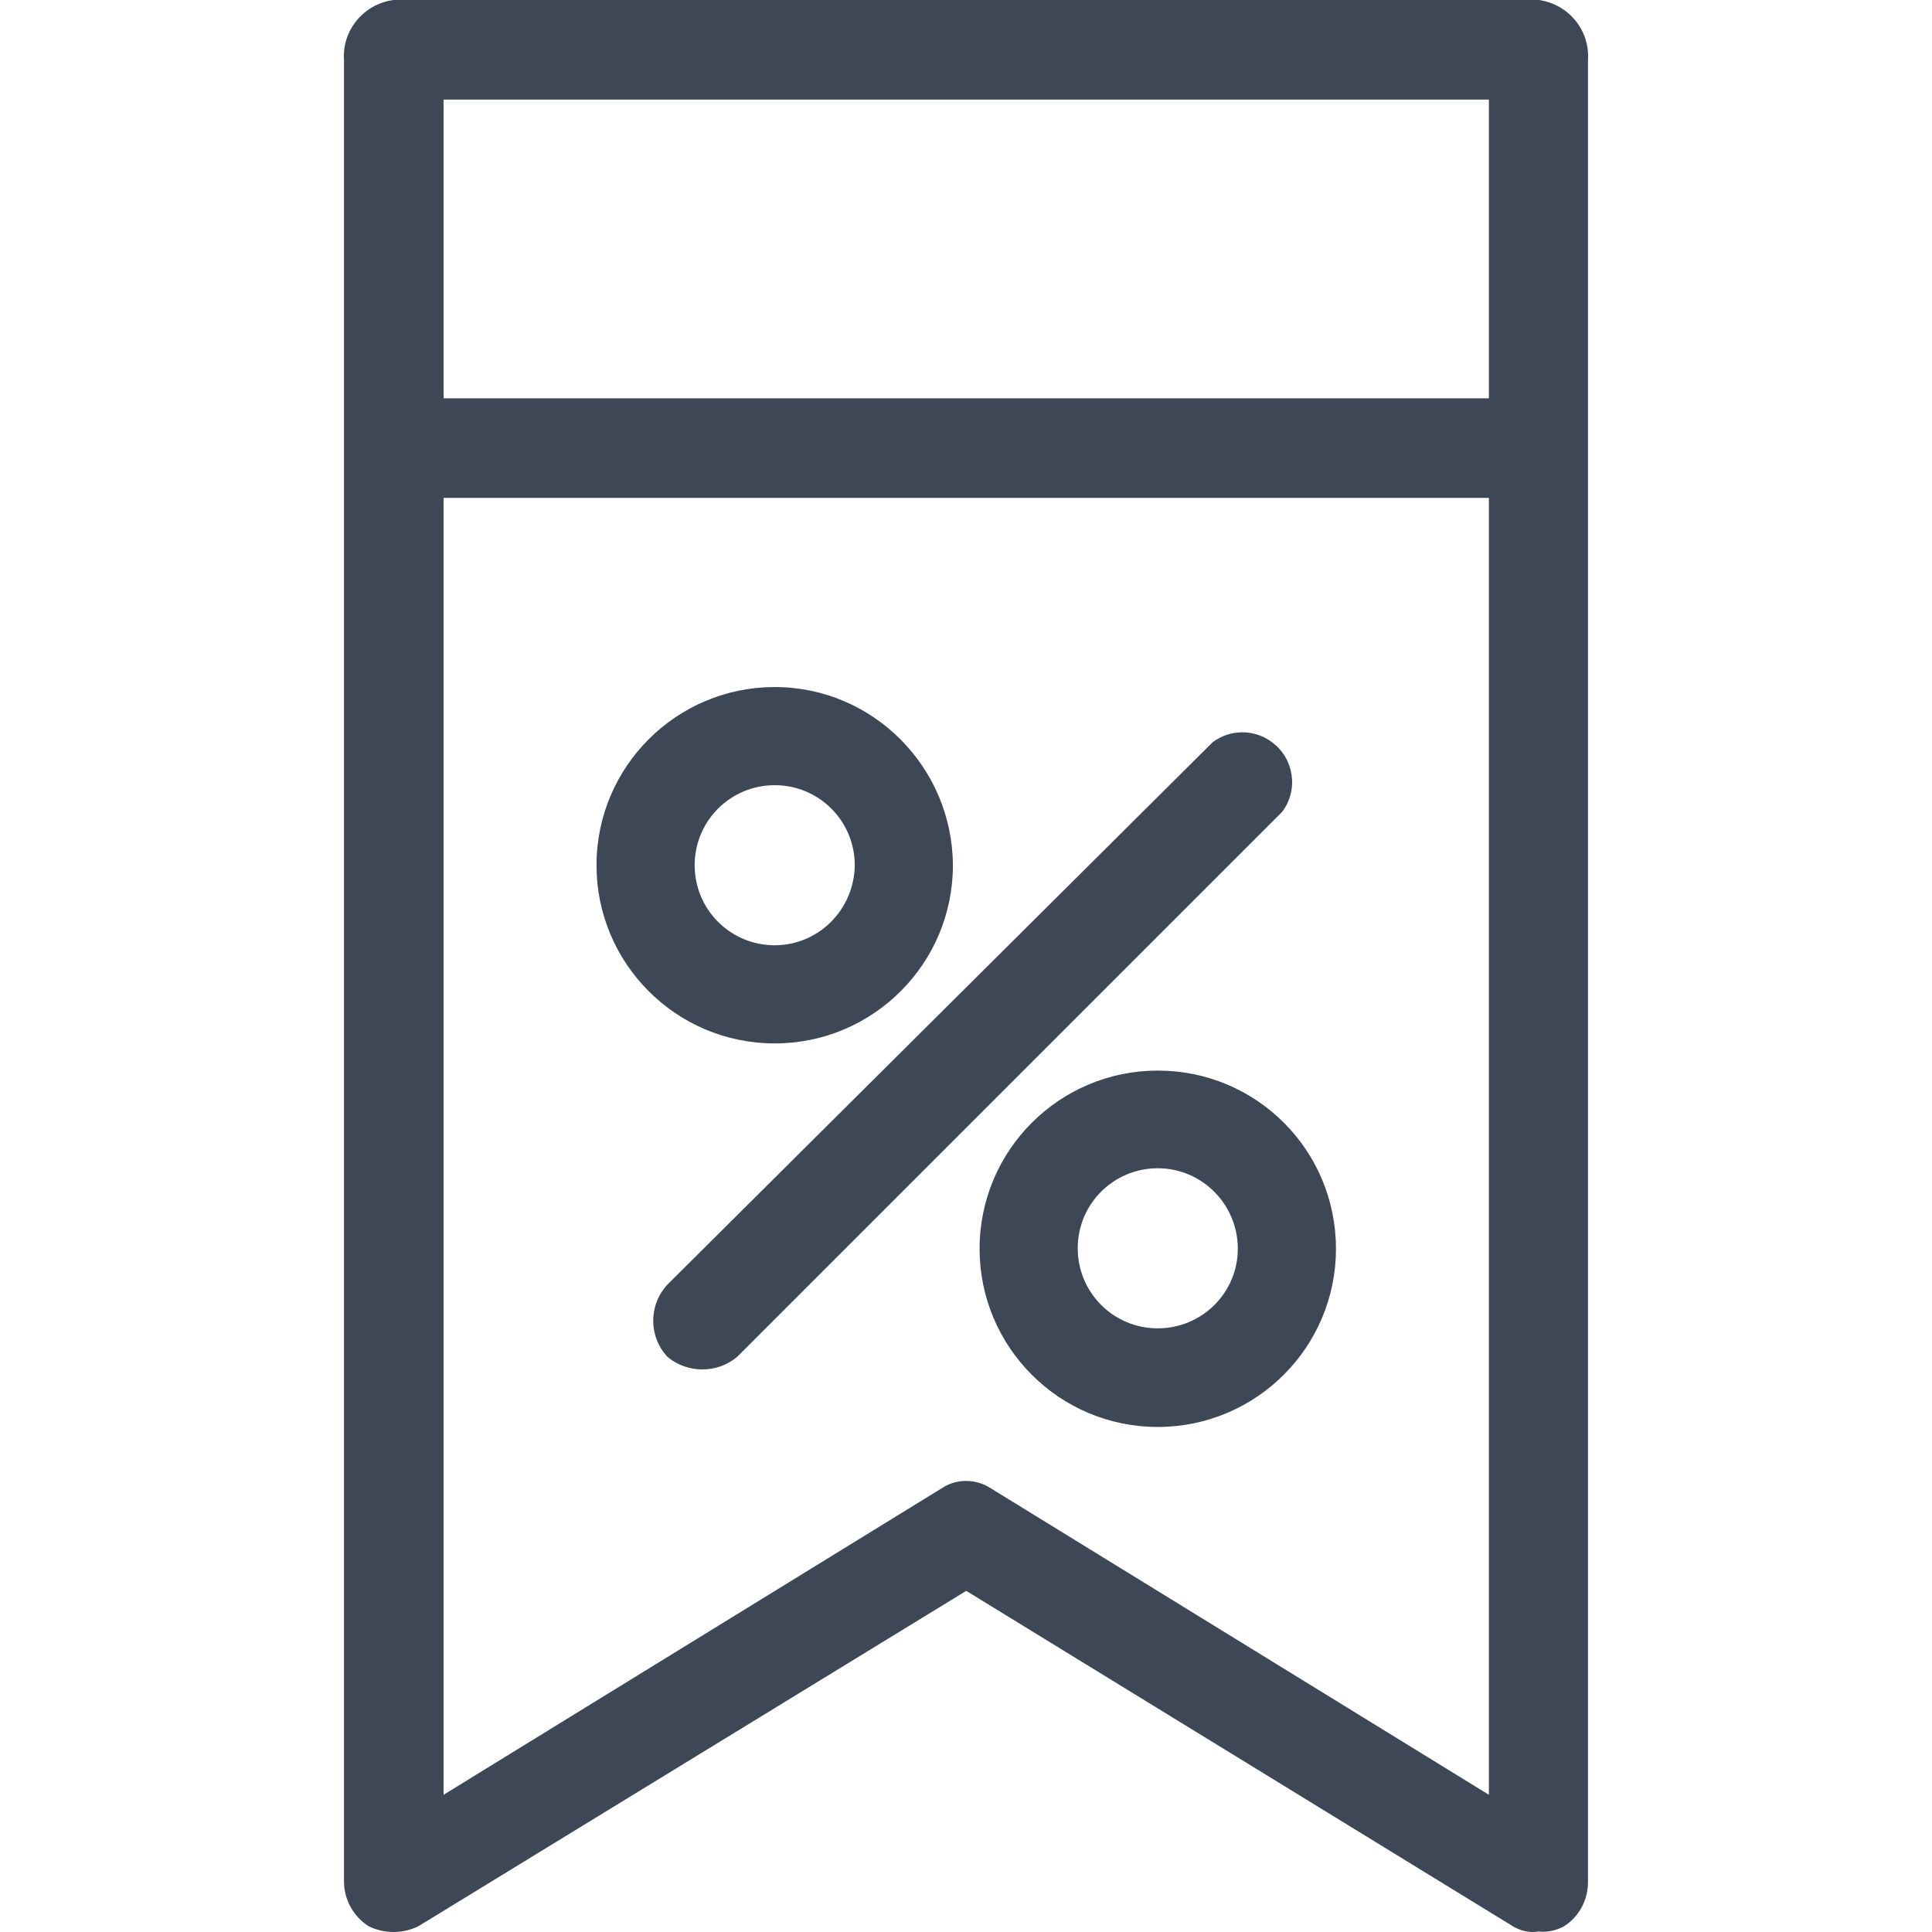 <?xml version="1.0" encoding="iso-8859-1"?>
<!-- Generator: Adobe Illustrator 19.0.0, SVG Export Plug-In . SVG Version: 6.00 Build 0)  -->
<svg version="1.1" id="Capa_1" xmlns="http://www.w3.org/2000/svg" xmlns:xlink="http://www.w3.org/1999/xlink" x="0px" y="0px"
	 viewBox="0 0 405.5 405.5" style="enable-background:new 0 0 405.5 405.5;" xml:space="preserve">
<g>
	<g>
		<path fill="#3e4756" d="M323,0H82.6c-6.2,0.8-10.8,6.3-10.4,12.5v382.4c0,3.8,2,7.4,5.2,9.4c3.3,1.6,7.1,1.6,10.4,0l115-70.4l114.9,70.5
			c1.6,0.9,3.4,1.3,5.2,1c1.8,0.2,3.6-0.2,5.2-1c3.3-2,5.2-5.6,5.2-9.4V12.6C333.7,6.3,329.2,0.9,323,0z M312.5,376.7L208,312.4
			c-3.2-2.1-7.3-2.1-10.4,0L93.1,376.7V104.5h219.4V376.7z M312.5,83.6H93.1V20.9h219.4V83.6z"/>
	</g>
</g>
<g>
	<g>
		<path fill="#3e4756" d="M267,155.8c-3.7-2.8-8.8-2.8-12.5,0L140.1,269.6c-4,4.3-4,10.9,0,15.2c4.2,3.5,10.4,3.5,14.6,0l114.4-114.4
			C272.6,165.8,271.6,159.2,267,155.8z"/>
	</g>
</g>
<g>
	<g>
		<path fill="#3e4756" d="M243,224.7c-20.6,0-37.4,16.7-37.4,37.4c0,20.6,16.7,37.4,37.4,37.4c20.6,0,37.4-16.7,37.4-37.4
			C280.4,241.4,263.7,224.7,243,224.7z M243,278.8c-9.3,0-16.8-7.5-16.8-16.8c0-9.3,7.5-16.8,16.8-16.8s16.8,7.6,16.8,16.9
			C259.8,271.3,252.3,278.8,243,278.8z"/>
	</g>
</g>
<g>
	<g>
		<path fill="#3e4756" d="M162.6,144.2c-20.6,0-37.4,16.7-37.4,37.4c0,20.6,16.7,37.4,37.4,37.4c20.6,0,37.4-16.7,37.4-37.4
			C199.9,161,183.2,144.2,162.6,144.2z M162.6,198.4c-9.3,0-16.8-7.5-16.8-16.8s7.5-16.8,16.8-16.8c9.3,0,16.8,7.5,16.8,16.8
			C179.3,190.9,171.8,198.4,162.6,198.4z"/>
	</g>
</g>
<g>
</g>
<g>
</g>
<g>
</g>
<g>
</g>
<g>
</g>
<g>
</g>
<g>
</g>
<g>
</g>
<g>
</g>
<g>
</g>
<g>
</g>
<g>
</g>
<g>
</g>
<g>
</g>
<g>
</g>
</svg>
